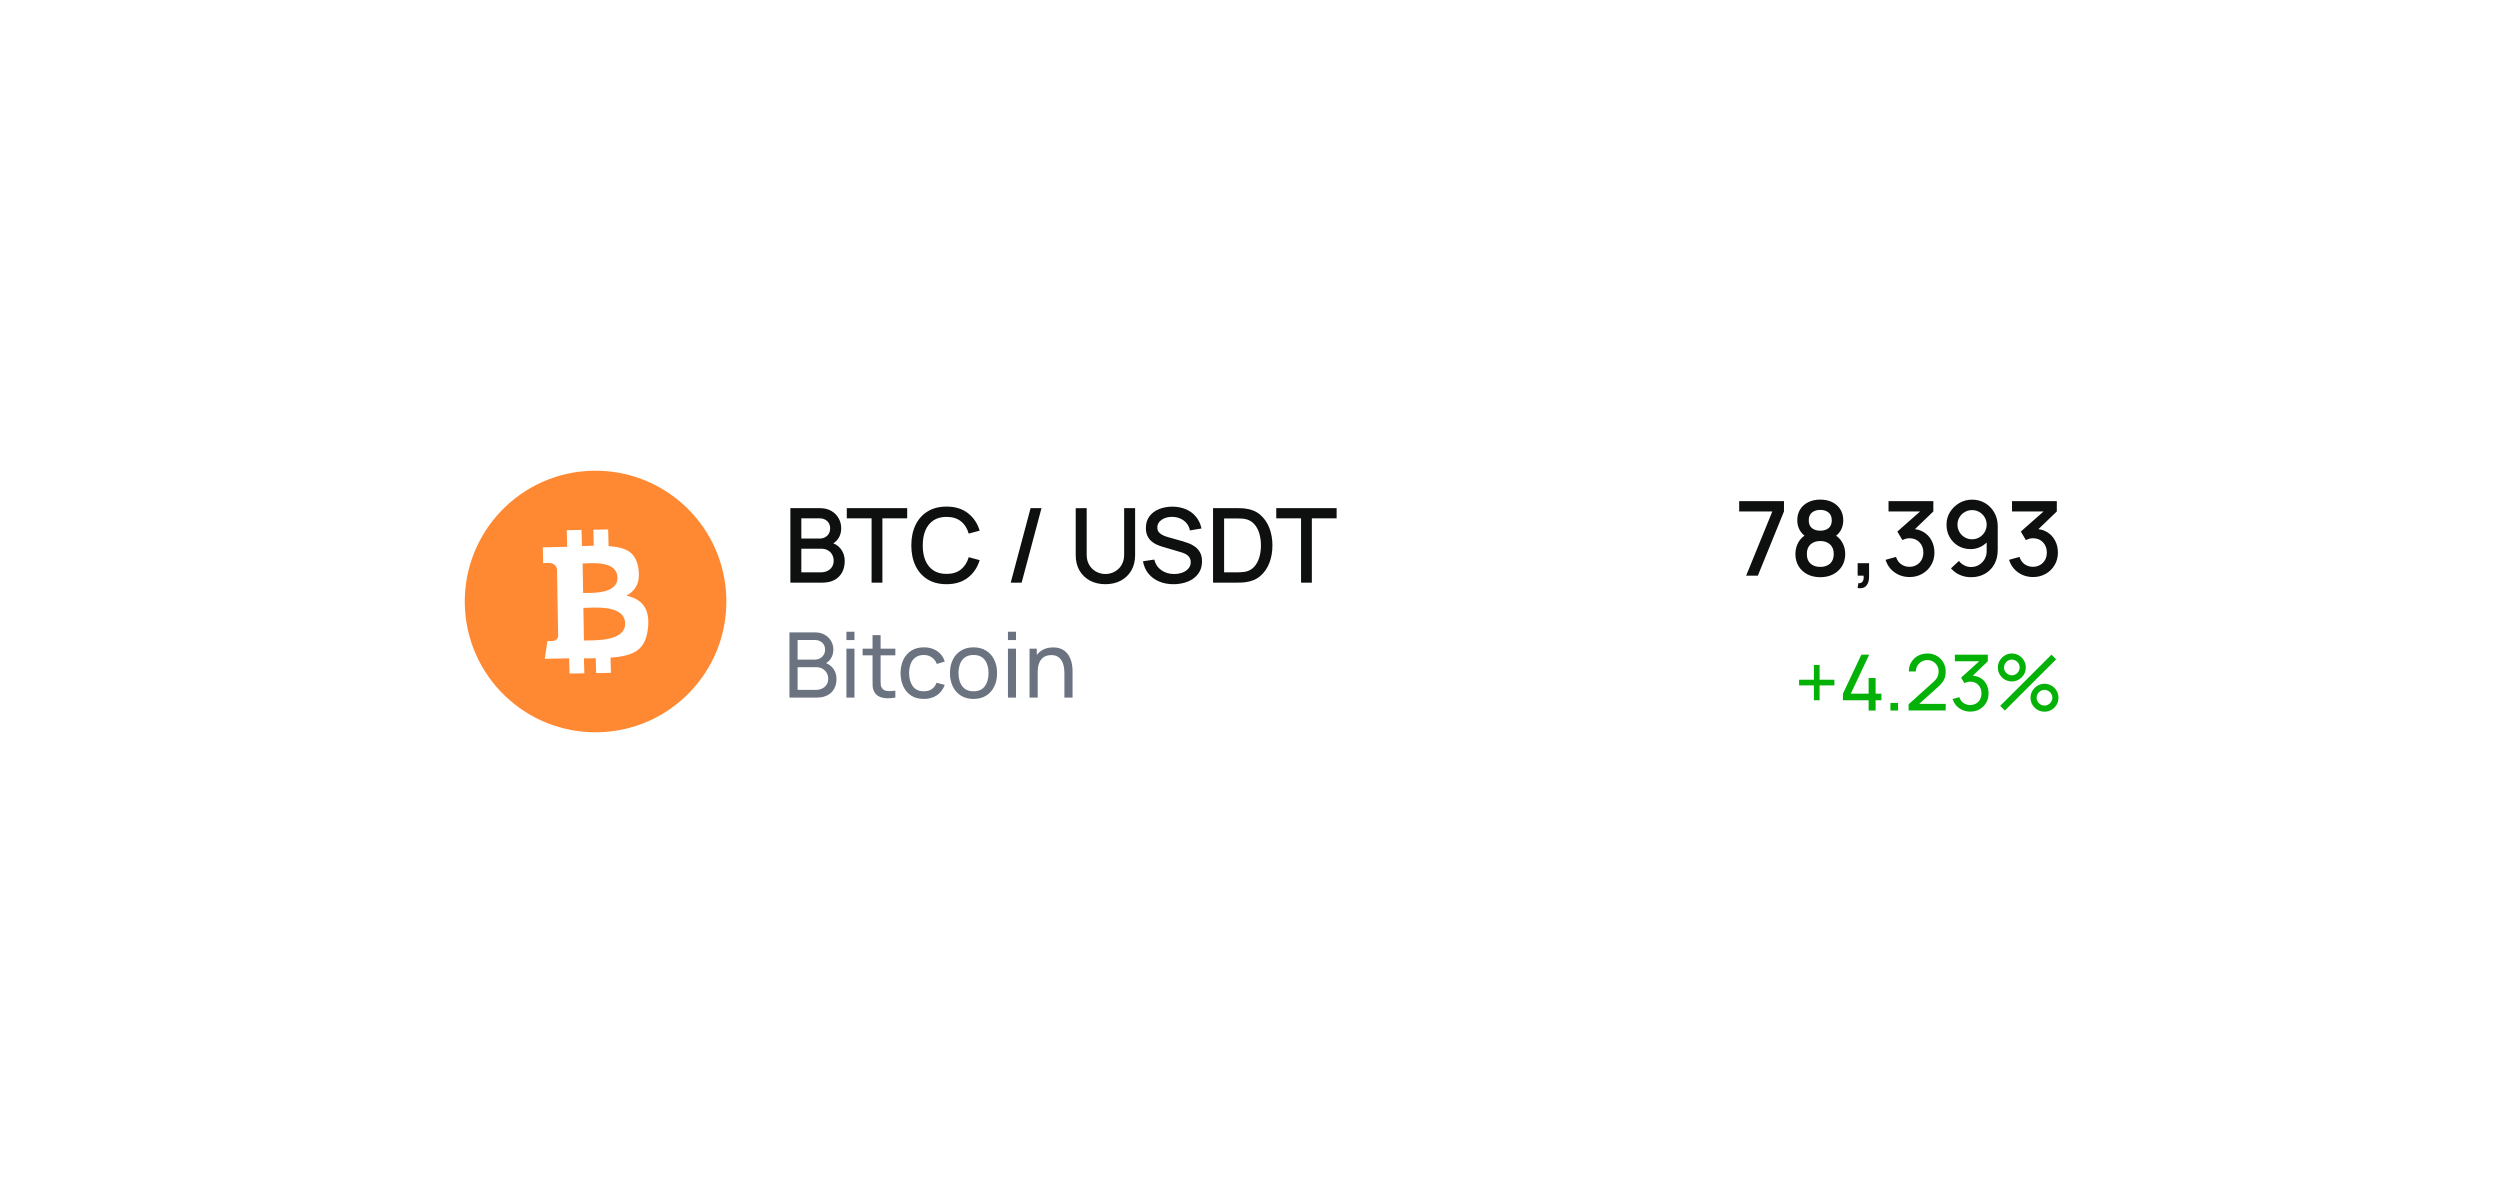 <svg width="421" height="201" viewBox="0 0 421 201" fill="none" xmlns="http://www.w3.org/2000/svg">
<g filter="url(#filter0_d_422_56)">
<rect x="40" y="50" width="301" height="81" rx="8.712" fill="white"/>
<path d="M102.317 90.91C102.531 103.071 92.84 113.105 80.675 113.315C68.509 113.526 58.481 103.84 58.271 91.677C58.061 79.513 67.745 69.478 79.908 69.269C92.072 69.059 102.107 78.744 102.317 90.91Z" fill="#FF8933"/>
<path d="M87.551 86.077C87.216 83.132 85.706 82.187 82.485 81.962L82.414 79.158L79.923 79.202L79.99 81.898C79.336 81.91 78.667 81.933 78.002 81.959L77.931 79.238L75.442 79.281L75.514 82.082L71.414 82.178L71.461 84.839C71.461 84.839 72.378 84.772 72.348 84.806C73.357 84.789 73.696 85.368 73.8 85.873L73.995 97.084C73.956 97.402 73.779 97.912 73.073 97.924C73.106 97.952 72.184 97.953 72.184 97.953L71.742 100.941L75.841 100.868L75.915 103.429L78.403 103.385L78.332 100.869C79.017 100.871 79.677 100.865 80.322 100.853L80.392 103.351L82.883 103.307L82.812 100.754C86.996 100.44 88.856 99.334 89.15 95.397C89.388 92.225 87.875 90.838 85.487 90.308C86.918 89.546 87.799 88.235 87.55 86.079L87.551 86.077ZM85.273 94.99C85.326 98.084 80.025 97.824 78.336 97.855L78.241 92.371C79.93 92.341 85.215 91.764 85.273 94.99ZM83.981 87.272C84.03 90.088 79.607 89.836 78.199 89.86L78.111 84.885C79.519 84.861 83.931 84.337 83.981 87.272Z" fill="white"/>
<path d="M113.097 88.117V75.571H118.028C118.824 75.571 119.492 75.734 120.032 76.059C120.572 76.385 120.978 76.806 121.251 77.323C121.524 77.834 121.661 78.374 121.661 78.943C121.661 79.634 121.49 80.227 121.147 80.72C120.81 81.214 120.354 81.551 119.779 81.731L119.762 81.304C120.563 81.502 121.179 81.888 121.609 82.463C122.038 83.032 122.253 83.697 122.253 84.458C122.253 85.196 122.105 85.838 121.809 86.383C121.519 86.929 121.092 87.356 120.528 87.664C119.971 87.966 119.294 88.117 118.498 88.117H113.097ZM114.944 86.383H118.22C118.632 86.383 119.001 86.305 119.326 86.148C119.657 85.991 119.916 85.768 120.101 85.477C120.293 85.181 120.389 84.83 120.389 84.423C120.389 84.046 120.305 83.706 120.136 83.404C119.974 83.096 119.736 82.855 119.422 82.681C119.114 82.501 118.751 82.411 118.333 82.411H114.944V86.383ZM114.944 80.694H118.002C118.339 80.694 118.641 80.627 118.908 80.494C119.181 80.355 119.396 80.157 119.553 79.901C119.715 79.64 119.796 79.326 119.796 78.96C119.796 78.473 119.634 78.072 119.309 77.758C118.983 77.445 118.548 77.288 118.002 77.288H114.944V80.694ZM126.775 88.117V77.288H122.601V75.571H132.769V77.288H128.595V88.117H126.775ZM139.399 88.379C138.144 88.379 137.076 88.106 136.193 87.56C135.31 87.008 134.633 86.241 134.163 85.26C133.698 84.278 133.466 83.139 133.466 81.844C133.466 80.549 133.698 79.411 134.163 78.429C134.633 77.447 135.31 76.684 136.193 76.138C137.076 75.586 138.144 75.31 139.399 75.31C140.845 75.31 142.042 75.676 142.989 76.408C143.941 77.14 144.603 78.124 144.975 79.361L143.128 79.858C142.884 78.981 142.448 78.293 141.821 77.793C141.2 77.293 140.392 77.044 139.399 77.044C138.51 77.044 137.77 77.244 137.177 77.645C136.585 78.046 136.138 78.606 135.836 79.326C135.539 80.047 135.391 80.886 135.391 81.844C135.386 82.803 135.531 83.642 135.827 84.362C136.129 85.082 136.576 85.643 137.169 86.044C137.767 86.444 138.51 86.645 139.399 86.645C140.392 86.645 141.2 86.395 141.821 85.895C142.448 85.39 142.884 84.702 143.128 83.831L144.975 84.327C144.603 85.564 143.941 86.549 142.989 87.281C142.042 88.013 140.845 88.379 139.399 88.379ZM153.551 75.571H155.389L152.044 88.117H150.205L153.551 75.571ZM166.152 88.379C165.17 88.379 164.302 88.178 163.547 87.777C162.797 87.371 162.211 86.805 161.787 86.079C161.363 85.347 161.151 84.487 161.151 83.5V75.58L162.998 75.571V83.404C162.998 83.938 163.088 84.409 163.268 84.815C163.448 85.222 163.689 85.562 163.991 85.835C164.293 86.108 164.63 86.314 165.002 86.453C165.379 86.593 165.763 86.662 166.152 86.662C166.547 86.662 166.93 86.593 167.302 86.453C167.679 86.308 168.019 86.099 168.321 85.826C168.623 85.553 168.861 85.213 169.036 84.806C169.216 84.4 169.306 83.932 169.306 83.404V75.571H171.153V83.5C171.153 84.481 170.941 85.338 170.517 86.07C170.093 86.802 169.503 87.371 168.748 87.777C167.999 88.178 167.133 88.379 166.152 88.379ZM177.61 88.379C176.71 88.379 175.897 88.225 175.171 87.917C174.45 87.603 173.855 87.159 173.385 86.584C172.92 86.003 172.618 85.315 172.479 84.519L174.378 84.231C174.57 84.998 174.97 85.596 175.58 86.026C176.19 86.45 176.902 86.662 177.715 86.662C178.22 86.662 178.685 86.584 179.109 86.427C179.533 86.264 179.872 86.035 180.128 85.739C180.389 85.437 180.52 85.077 180.52 84.658C180.52 84.432 180.479 84.231 180.398 84.057C180.323 83.883 180.215 83.732 180.076 83.604C179.942 83.471 179.777 83.357 179.579 83.264C179.387 83.166 179.175 83.081 178.943 83.012L175.728 82.062C175.415 81.969 175.095 81.85 174.77 81.705C174.445 81.554 174.146 81.359 173.873 81.121C173.605 80.877 173.388 80.578 173.219 80.224C173.051 79.864 172.966 79.428 172.966 78.917C172.966 78.144 173.164 77.491 173.559 76.957C173.96 76.416 174.5 76.01 175.179 75.737C175.859 75.458 176.62 75.319 177.462 75.319C178.31 75.33 179.068 75.481 179.736 75.772C180.41 76.062 180.967 76.48 181.409 77.026C181.856 77.567 182.164 78.223 182.332 78.995L180.381 79.326C180.294 78.856 180.108 78.452 179.823 78.115C179.538 77.773 179.19 77.511 178.778 77.331C178.365 77.145 177.918 77.05 177.436 77.044C176.971 77.032 176.544 77.102 176.155 77.253C175.772 77.404 175.464 77.616 175.232 77.889C175.005 78.162 174.892 78.475 174.892 78.83C174.892 79.178 174.994 79.46 175.197 79.675C175.4 79.89 175.65 80.061 175.946 80.189C176.248 80.311 176.547 80.412 176.843 80.494L179.161 81.147C179.451 81.229 179.78 81.339 180.145 81.478C180.517 81.612 180.874 81.801 181.217 82.045C181.566 82.289 181.853 82.614 182.08 83.02C182.306 83.421 182.419 83.927 182.419 84.536C182.419 85.169 182.292 85.727 182.036 86.209C181.78 86.686 181.429 87.086 180.982 87.412C180.54 87.731 180.029 87.972 179.448 88.135C178.868 88.297 178.255 88.379 177.61 88.379ZM184.276 88.117V75.571H188.205C188.321 75.571 188.536 75.574 188.85 75.58C189.169 75.586 189.474 75.609 189.765 75.65C190.746 75.772 191.571 76.123 192.239 76.704C192.913 77.285 193.421 78.022 193.764 78.917C194.107 79.806 194.278 80.781 194.278 81.844C194.278 82.913 194.107 83.895 193.764 84.789C193.421 85.678 192.913 86.412 192.239 86.993C191.571 87.568 190.746 87.917 189.765 88.039C189.474 88.079 189.169 88.103 188.85 88.109C188.536 88.114 188.321 88.117 188.205 88.117H184.276ZM186.14 86.383H188.205C188.403 86.383 188.638 86.378 188.911 86.366C189.184 86.354 189.425 86.331 189.634 86.296C190.273 86.174 190.79 85.898 191.185 85.469C191.586 85.033 191.879 84.499 192.065 83.866C192.251 83.233 192.344 82.559 192.344 81.844C192.344 81.107 192.248 80.424 192.056 79.797C191.865 79.164 191.568 78.635 191.168 78.211C190.773 77.781 190.261 77.508 189.634 77.392C189.425 77.352 189.181 77.328 188.902 77.323C188.629 77.311 188.397 77.305 188.205 77.305H186.14V86.383ZM199.094 88.117V77.288H194.921V75.571H205.088V77.288H200.915V88.117H199.094Z" fill="#0E100F"/>
<path d="M112.944 107.473V96.495H117.221C117.877 96.495 118.436 96.63 118.898 96.899C119.366 97.168 119.721 97.524 119.965 97.966C120.214 98.403 120.339 98.876 120.339 99.384C120.339 99.979 120.186 100.5 119.881 100.947C119.577 101.394 119.165 101.702 118.646 101.87L118.631 101.496C119.338 101.684 119.887 102.03 120.278 102.533C120.669 103.036 120.865 103.636 120.865 104.332C120.865 104.972 120.733 105.526 120.468 105.994C120.209 106.461 119.833 106.825 119.34 107.084C118.852 107.343 118.273 107.473 117.602 107.473H112.944ZM114.316 106.177H117.343C117.749 106.177 118.113 106.103 118.433 105.956C118.753 105.803 119.005 105.59 119.188 105.315C119.376 105.041 119.47 104.71 119.47 104.324C119.47 103.953 119.386 103.62 119.218 103.326C119.056 103.031 118.824 102.797 118.524 102.624C118.23 102.446 117.887 102.357 117.495 102.357H114.316V106.177ZM114.316 101.077H117.206C117.531 101.077 117.823 101.008 118.082 100.871C118.347 100.729 118.555 100.53 118.707 100.276C118.865 100.022 118.944 99.725 118.944 99.384C118.944 98.912 118.784 98.525 118.464 98.226C118.143 97.926 117.724 97.776 117.206 97.776H114.316V101.077ZM122.537 97.783V96.381H123.893V97.783H122.537ZM122.537 107.473V99.24H123.893V107.473H122.537ZM130.778 107.473C130.29 107.569 129.807 107.607 129.329 107.587C128.857 107.572 128.435 107.478 128.064 107.305C127.693 107.127 127.411 106.853 127.218 106.482C127.055 106.156 126.966 105.829 126.951 105.498C126.941 105.163 126.936 104.784 126.936 104.362V96.953H128.292V104.301C128.292 104.637 128.295 104.924 128.3 105.163C128.31 105.402 128.364 105.607 128.46 105.78C128.643 106.106 128.933 106.296 129.329 106.352C129.731 106.408 130.214 106.393 130.778 106.306V107.473ZM125.266 100.36V99.24H130.778V100.36H125.266ZM135.575 107.701C134.742 107.701 134.033 107.516 133.448 107.145C132.869 106.769 132.427 106.253 132.122 105.597C131.817 104.942 131.66 104.195 131.649 103.356C131.66 102.497 131.82 101.742 132.13 101.092C132.445 100.436 132.894 99.926 133.479 99.56C134.063 99.194 134.767 99.011 135.591 99.011C136.46 99.011 137.207 99.224 137.832 99.651C138.462 100.078 138.884 100.662 139.097 101.404L137.756 101.809C137.583 101.331 137.301 100.96 136.909 100.696C136.523 100.431 136.078 100.299 135.575 100.299C135.011 100.299 134.546 100.431 134.18 100.696C133.814 100.955 133.542 101.316 133.365 101.778C133.187 102.235 133.095 102.761 133.09 103.356C133.1 104.271 133.311 105.01 133.723 105.574C134.14 106.133 134.757 106.413 135.575 106.413C136.114 106.413 136.561 106.291 136.917 106.047C137.273 105.798 137.542 105.44 137.725 104.972L139.097 105.331C138.813 106.098 138.368 106.685 137.763 107.091C137.158 107.498 136.429 107.701 135.575 107.701ZM143.937 107.701C143.118 107.701 142.412 107.516 141.817 107.145C141.228 106.774 140.773 106.261 140.453 105.605C140.133 104.949 139.972 104.197 139.972 103.348C139.972 102.484 140.135 101.727 140.46 101.077C140.786 100.426 141.246 99.921 141.84 99.56C142.435 99.194 143.134 99.011 143.937 99.011C144.76 99.011 145.469 99.196 146.064 99.567C146.658 99.933 147.113 100.444 147.428 101.1C147.748 101.75 147.908 102.5 147.908 103.348C147.908 104.207 147.748 104.965 147.428 105.62C147.108 106.271 146.65 106.781 146.056 107.152C145.461 107.518 144.755 107.701 143.937 107.701ZM143.937 106.413C144.79 106.413 145.426 106.128 145.842 105.559C146.259 104.99 146.468 104.253 146.468 103.348C146.468 102.418 146.257 101.679 145.835 101.13C145.413 100.576 144.78 100.299 143.937 100.299C143.362 100.299 142.89 100.429 142.519 100.688C142.148 100.947 141.871 101.305 141.688 101.763C141.505 102.22 141.413 102.749 141.413 103.348C141.413 104.273 141.627 105.015 142.054 105.574C142.481 106.133 143.108 106.413 143.937 106.413ZM149.739 97.783V96.381H151.096V97.783H149.739ZM149.739 107.473V99.24H151.096V107.473H149.739ZM159.246 107.473V103.348C159.246 102.957 159.21 102.581 159.139 102.22C159.073 101.859 158.954 101.537 158.781 101.252C158.613 100.962 158.384 100.734 158.095 100.566C157.81 100.398 157.449 100.314 157.012 100.314C156.672 100.314 156.362 100.373 156.082 100.49C155.808 100.602 155.571 100.774 155.373 101.008C155.175 101.242 155.02 101.537 154.908 101.892C154.801 102.243 154.748 102.657 154.748 103.135L153.856 102.861C153.856 102.063 153.999 101.379 154.283 100.81C154.573 100.236 154.977 99.796 155.495 99.491C156.019 99.181 156.634 99.026 157.34 99.026C157.874 99.026 158.329 99.11 158.705 99.278C159.081 99.445 159.393 99.669 159.642 99.948C159.891 100.223 160.087 100.533 160.229 100.878C160.372 101.219 160.471 101.567 160.527 101.923C160.588 102.274 160.618 102.606 160.618 102.922V107.473H159.246ZM153.376 107.473V99.24H154.596V101.443H154.748V107.473H153.376Z" fill="#6B7280"/>
<path d="M274.053 86.939L278.461 76.127H272.877V74.394H280.422V76.127L276.022 86.939H274.053ZM286.537 87.201C285.718 87.201 284.992 87.038 284.358 86.713C283.731 86.382 283.237 85.923 282.877 85.336C282.523 84.75 282.346 84.07 282.346 83.298C282.346 82.578 282.514 81.918 282.851 81.32C283.188 80.722 283.691 80.251 284.358 79.909L284.324 80.536C283.789 80.205 283.377 79.792 283.086 79.299C282.802 78.799 282.66 78.242 282.66 77.626C282.66 76.912 282.825 76.293 283.156 75.77C283.487 75.248 283.943 74.844 284.524 74.559C285.111 74.275 285.782 74.132 286.537 74.132C287.292 74.132 287.96 74.275 288.54 74.559C289.121 74.844 289.577 75.248 289.908 75.77C290.239 76.293 290.405 76.912 290.405 77.626C290.405 78.242 290.268 78.796 289.995 79.29C289.722 79.784 289.304 80.199 288.741 80.536L288.715 79.926C289.377 80.251 289.879 80.716 290.222 81.32C290.565 81.918 290.736 82.578 290.736 83.298C290.736 84.07 290.556 84.75 290.196 85.336C289.836 85.923 289.339 86.382 288.706 86.713C288.073 87.038 287.35 87.201 286.537 87.201ZM286.537 85.467C287.21 85.467 287.756 85.284 288.175 84.918C288.593 84.546 288.802 84.006 288.802 83.298C288.802 82.589 288.593 82.049 288.175 81.677C287.762 81.3 287.216 81.111 286.537 81.111C285.857 81.111 285.308 81.3 284.89 81.677C284.478 82.049 284.271 82.589 284.271 83.298C284.271 84.006 284.48 84.546 284.899 84.918C285.317 85.284 285.863 85.467 286.537 85.467ZM286.537 79.368C287.112 79.368 287.576 79.226 287.931 78.942C288.291 78.651 288.471 78.213 288.471 77.626C288.471 77.039 288.291 76.601 287.931 76.31C287.576 76.014 287.112 75.866 286.537 75.866C285.962 75.866 285.494 76.014 285.134 76.31C284.774 76.601 284.594 77.039 284.594 77.626C284.594 78.213 284.774 78.651 285.134 78.942C285.494 79.226 285.962 79.368 286.537 79.368ZM292.828 89.022L292.941 88.212C293.191 88.229 293.386 88.182 293.525 88.072C293.664 87.962 293.757 87.808 293.804 87.61C293.85 87.413 293.859 87.189 293.83 86.939H292.828V84.84H294.753V87.114C294.753 87.799 294.588 88.316 294.257 88.665C293.932 89.013 293.455 89.132 292.828 89.022ZM301.567 87.175C300.946 87.175 300.362 87.058 299.816 86.826C299.27 86.588 298.797 86.251 298.396 85.816C298.001 85.38 297.713 84.866 297.533 84.273L299.293 83.786C299.462 84.326 299.755 84.741 300.173 85.031C300.591 85.316 301.056 85.455 301.567 85.45C302.026 85.444 302.43 85.336 302.778 85.127C303.127 84.918 303.4 84.636 303.597 84.282C303.795 83.922 303.893 83.51 303.893 83.045C303.893 82.348 303.676 81.773 303.24 81.32C302.81 80.867 302.247 80.64 301.55 80.64C301.352 80.64 301.149 80.669 300.94 80.728C300.737 80.786 300.545 80.861 300.365 80.954L299.511 79.516L303.937 75.605L304.129 76.127H298.03V74.394H305.575V76.127L301.898 79.665L301.881 79.072C302.671 79.072 303.356 79.249 303.937 79.604C304.518 79.952 304.965 80.428 305.279 81.032C305.598 81.631 305.758 82.302 305.758 83.045C305.758 83.847 305.569 84.558 305.192 85.18C304.82 85.801 304.317 86.289 303.684 86.643C303.057 86.998 302.351 87.175 301.567 87.175ZM312.105 74.141C312.912 74.141 313.641 74.336 314.292 74.725C314.942 75.108 315.459 75.637 315.843 76.31C316.226 76.984 316.418 77.754 316.418 78.619V82.609C316.418 83.527 316.226 84.332 315.843 85.023C315.465 85.708 314.937 86.243 314.257 86.626C313.583 87.009 312.805 87.201 311.922 87.201C311.26 87.201 310.638 87.076 310.058 86.826C309.477 86.576 308.972 86.205 308.542 85.711L309.883 84.465C310.122 84.773 310.421 85.02 310.781 85.206C311.141 85.392 311.521 85.484 311.922 85.484C312.439 85.484 312.895 85.36 313.29 85.11C313.691 84.86 314.001 84.535 314.222 84.134C314.443 83.733 314.553 83.303 314.553 82.845V80.545L314.919 80.945C314.559 81.416 314.112 81.787 313.577 82.061C313.043 82.334 312.471 82.47 311.861 82.47C311.077 82.47 310.38 82.29 309.77 81.93C309.16 81.57 308.678 81.079 308.324 80.457C307.97 79.836 307.792 79.133 307.792 78.349C307.792 77.565 307.99 76.856 308.385 76.223C308.78 75.59 309.303 75.085 309.953 74.707C310.604 74.33 311.321 74.141 312.105 74.141ZM312.105 75.901C311.652 75.901 311.237 76.011 310.859 76.232C310.487 76.447 310.191 76.74 309.971 77.112C309.75 77.484 309.639 77.896 309.639 78.349C309.639 78.802 309.75 79.217 309.971 79.595C310.191 79.967 310.487 80.263 310.859 80.484C311.231 80.704 311.643 80.815 312.096 80.815C312.549 80.815 312.962 80.704 313.334 80.484C313.705 80.263 314.001 79.967 314.222 79.595C314.443 79.217 314.553 78.802 314.553 78.349C314.553 77.902 314.443 77.492 314.222 77.121C314.007 76.749 313.714 76.453 313.342 76.232C312.97 76.011 312.558 75.901 312.105 75.901ZM322.361 87.175C321.74 87.175 321.156 87.058 320.61 86.826C320.064 86.588 319.591 86.251 319.19 85.816C318.795 85.38 318.507 84.866 318.327 84.273L320.087 83.786C320.256 84.326 320.549 84.741 320.967 85.031C321.385 85.316 321.85 85.455 322.361 85.45C322.82 85.444 323.224 85.336 323.572 85.127C323.921 84.918 324.194 84.636 324.391 84.282C324.589 83.922 324.687 83.51 324.687 83.045C324.687 82.348 324.47 81.773 324.034 81.32C323.604 80.867 323.041 80.64 322.344 80.64C322.146 80.64 321.943 80.669 321.734 80.728C321.531 80.786 321.339 80.861 321.159 80.954L320.305 79.516L324.731 75.605L324.923 76.127H318.824V74.394H326.369V76.127L322.692 79.665L322.675 79.072C323.465 79.072 324.15 79.249 324.731 79.604C325.312 79.952 325.759 80.428 326.073 81.032C326.392 81.631 326.552 82.302 326.552 83.045C326.552 83.847 326.363 84.558 325.986 85.18C325.614 85.801 325.111 86.289 324.478 86.643C323.851 86.998 323.145 87.175 322.361 87.175Z" fill="#0E100F"/>
<path d="M285.46 107.921V105.425H282.964V104.464H285.46V101.975H286.42V104.464H288.91V105.425H286.42V107.921H285.46ZM294.676 109.652V107.921H290.35V106.816L293.454 100.243H294.774L291.67 106.816H294.676V104.17H295.852V106.816H296.832V107.921H295.852V109.652H294.676ZM298.35 109.652V108.372H299.631V109.652H298.35ZM301.402 109.646L301.409 108.6L305.584 104.843C305.933 104.529 306.166 104.233 306.283 103.954C306.405 103.671 306.466 103.382 306.466 103.085C306.466 102.724 306.383 102.397 306.218 102.105C306.052 101.813 305.826 101.583 305.538 101.413C305.255 101.243 304.933 101.158 304.571 101.158C304.197 101.158 303.863 101.247 303.572 101.426C303.28 101.6 303.049 101.833 302.879 102.125C302.713 102.417 302.633 102.735 302.637 103.079H301.448C301.448 102.486 301.585 101.964 301.86 101.511C302.134 101.053 302.506 100.696 302.977 100.439C303.452 100.178 303.99 100.047 304.591 100.047C305.175 100.047 305.697 100.182 306.159 100.452C306.621 100.718 306.985 101.082 307.25 101.543C307.52 102.001 307.656 102.519 307.656 103.098C307.656 103.508 307.603 103.863 307.499 104.164C307.398 104.464 307.242 104.743 307.028 105C306.815 105.253 306.547 105.523 306.224 105.81L302.755 108.927L302.605 108.535H307.656V109.646H301.402ZM311.8 109.835C311.334 109.835 310.9 109.75 310.5 109.58C310.099 109.406 309.752 109.162 309.461 108.849C309.173 108.531 308.962 108.154 308.827 107.718L309.944 107.398C310.088 107.834 310.327 108.165 310.663 108.391C310.998 108.618 311.375 108.729 311.793 108.724C312.177 108.716 312.508 108.629 312.787 108.463C313.07 108.293 313.288 108.062 313.44 107.77C313.597 107.479 313.675 107.141 313.675 106.758C313.675 106.174 313.501 105.701 313.152 105.34C312.804 104.974 312.347 104.791 311.78 104.791C311.623 104.791 311.458 104.813 311.284 104.856C311.114 104.9 310.955 104.961 310.807 105.039L310.245 104.118L313.734 100.962L313.884 101.354H309.199V100.243H314.747V101.36L311.774 104.209L311.761 103.798C312.384 103.754 312.928 103.856 313.394 104.105C313.86 104.353 314.222 104.708 314.479 105.17C314.74 105.632 314.871 106.161 314.871 106.758C314.871 107.359 314.736 107.89 314.466 108.352C314.196 108.814 313.83 109.178 313.368 109.443C312.906 109.705 312.384 109.835 311.8 109.835ZM317.615 109.652L316.831 108.868L325.47 100.243L326.254 101.027L317.615 109.652ZM324.293 109.848C323.862 109.848 323.468 109.744 323.111 109.535C322.758 109.321 322.475 109.038 322.261 108.685C322.048 108.328 321.941 107.932 321.941 107.496C321.941 107.069 322.05 106.677 322.268 106.32C322.486 105.963 322.773 105.677 323.13 105.464C323.488 105.25 323.875 105.144 324.293 105.144C324.725 105.144 325.119 105.25 325.476 105.464C325.833 105.673 326.116 105.956 326.326 106.313C326.539 106.666 326.646 107.06 326.646 107.496C326.646 107.932 326.539 108.328 326.326 108.685C326.116 109.038 325.833 109.321 325.476 109.535C325.119 109.744 324.725 109.848 324.293 109.848ZM324.293 108.822C324.533 108.822 324.753 108.762 324.953 108.64C325.158 108.518 325.319 108.356 325.437 108.156C325.559 107.956 325.62 107.736 325.62 107.496C325.62 107.256 325.559 107.036 325.437 106.836C325.319 106.631 325.158 106.47 324.953 106.353C324.753 106.231 324.533 106.17 324.293 106.17C324.054 106.17 323.834 106.231 323.633 106.353C323.433 106.47 323.272 106.631 323.15 106.836C323.028 107.036 322.967 107.256 322.967 107.496C322.967 107.736 323.028 107.956 323.15 108.156C323.272 108.356 323.433 108.518 323.633 108.64C323.834 108.762 324.054 108.822 324.293 108.822ZM318.792 104.752C318.36 104.752 317.966 104.647 317.609 104.438C317.252 104.225 316.966 103.941 316.753 103.589C316.544 103.231 316.439 102.835 316.439 102.399C316.439 101.972 316.548 101.58 316.766 101.223C316.984 100.866 317.271 100.581 317.628 100.367C317.986 100.154 318.373 100.047 318.792 100.047C319.223 100.047 319.615 100.154 319.968 100.367C320.325 100.576 320.61 100.859 320.824 101.217C321.037 101.569 321.144 101.964 321.144 102.399C321.144 102.835 321.037 103.231 320.824 103.589C320.61 103.941 320.325 104.225 319.968 104.438C319.615 104.647 319.223 104.752 318.792 104.752ZM318.792 103.726C319.031 103.726 319.251 103.665 319.452 103.543C319.656 103.421 319.817 103.26 319.935 103.059C320.057 102.859 320.118 102.639 320.118 102.399C320.118 102.16 320.057 101.94 319.935 101.739C319.817 101.535 319.656 101.373 319.452 101.256C319.251 101.134 319.031 101.073 318.792 101.073C318.552 101.073 318.332 101.134 318.132 101.256C317.931 101.373 317.77 101.535 317.648 101.739C317.526 101.94 317.465 102.16 317.465 102.399C317.465 102.639 317.526 102.859 317.648 103.059C317.77 103.26 317.931 103.421 318.132 103.543C318.332 103.665 318.552 103.726 318.792 103.726Z" fill="#04B107"/>
</g>
<defs>
<filter id="filter0_d_422_56" x="0" y="0" width="421" height="201" filterUnits="userSpaceOnUse" color-interpolation-filters="sRGB">
<feFlood flood-opacity="0" result="BackgroundImageFix"/>
<feColorMatrix in="SourceAlpha" type="matrix" values="0 0 0 0 0 0 0 0 0 0 0 0 0 0 0 0 0 0 127 0" result="hardAlpha"/>
<feOffset dx="20" dy="10"/>
<feGaussianBlur stdDeviation="30"/>
<feComposite in2="hardAlpha" operator="out"/>
<feColorMatrix type="matrix" values="0 0 0 0 0 0 0 0 0 0 0 0 0 0 0 0 0 0 0.16 0"/>
<feBlend mode="normal" in2="BackgroundImageFix" result="effect1_dropShadow_422_56"/>
<feBlend mode="normal" in="SourceGraphic" in2="effect1_dropShadow_422_56" result="shape"/>
</filter>
</defs>
</svg>
